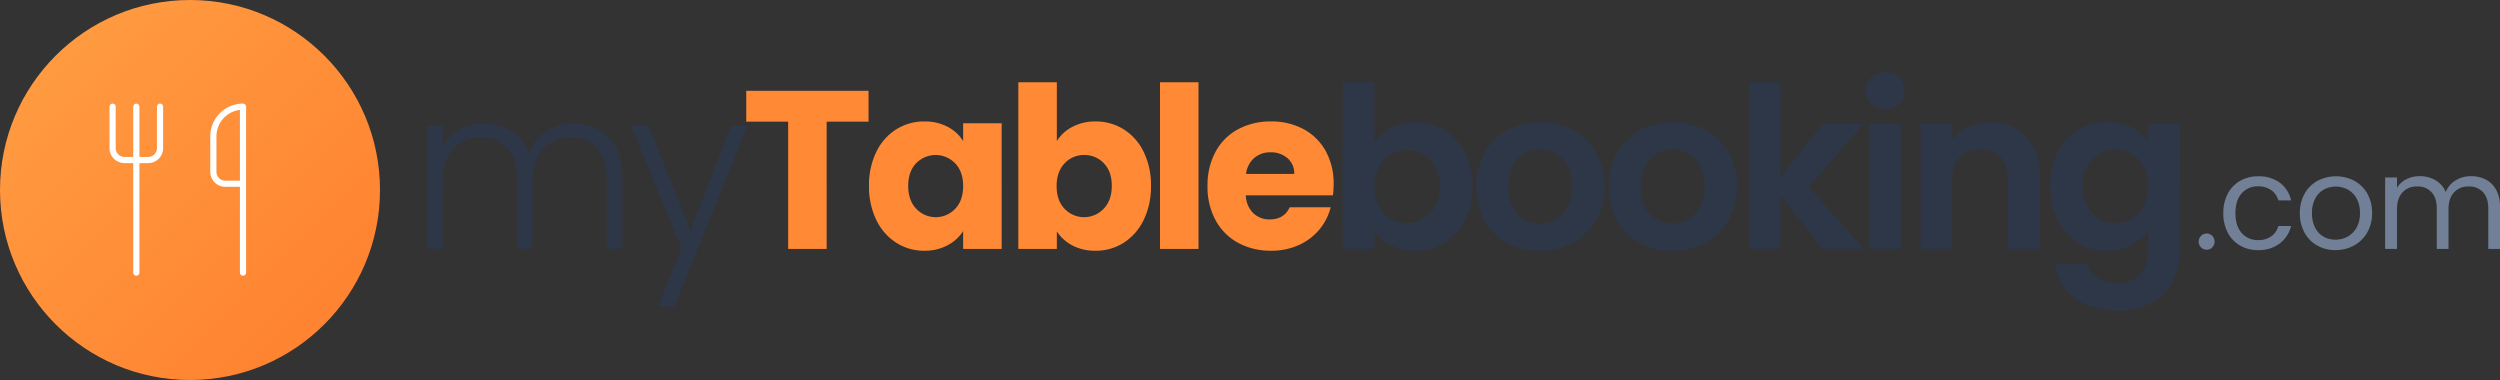 <svg xmlns="http://www.w3.org/2000/svg" xmlns:xlink="http://www.w3.org/1999/xlink" width="1014.326" height="154.178" viewBox="0 0 1014.326 154.178">
  <rect x="0" y="0" width="1014.326" height="154.178" fill="#333333" stroke="none"/>
  <defs>
    <linearGradient id="linear-gradient" x2="1" y2="1" gradientUnits="objectBoundingBox">
      <stop offset="0" stop-color="#ff9f43"/>
      <stop offset="1" stop-color="#ff7e2e"/>
    </linearGradient>
  </defs>
  <g id="TableBookingLogo" transform="translate(-358 -820)">
    <g id="myTablebooking" transform="translate(358 820)">
      <circle id="Orangene_Eclipse" data-name="Orangene Eclipse" cx="77.089" cy="77.089" r="77.089" fill="url(#linear-gradient)"/>
      <g id="Gruppe_1" data-name="Gruppe 1" transform="translate(45.689 43.285)">
        <g id="Gabel" transform="translate(0 0)">
          <path id="Pfad_1" data-name="Pfad 1" d="M3,2V18.833a4.824,4.824,0,0,0,4.809,4.809h9.619a4.809,4.809,0,0,0,4.809-4.809V2" transform="translate(-3 -2)" fill="none" stroke="#fff" stroke-linecap="round" stroke-linejoin="round" stroke-width="2.5"/>
          <path id="Pfad_2" data-name="Pfad 2" d="M7,2V69.332" transform="translate(2.619 -2)" fill="none" stroke="#fff" stroke-linecap="round" stroke-linejoin="round" stroke-width="2.5"/>
        </g>
        <path id="Messer" d="M32.023,33.261V2h0A12.023,12.023,0,0,0,20,14.023V28.452a4.824,4.824,0,0,0,4.809,4.809Zm0,0v36.07" transform="translate(20.88 -2)" fill="none" stroke="#fff" stroke-linecap="round" stroke-linejoin="round" stroke-width="2.5"/>
      </g>
      <g id="Gruppe_2" data-name="Gruppe 2" transform="translate(173.235 29.357)">
        <path id="myTablebooking_Dark" data-name="myTablebooking Dark" d="M62.436-8.958q8.772,0,14.3,5.528t5.528,16.037V41.849H75.96V13.339q0-8.133-3.929-12.427T61.34-3.384A14.393,14.393,0,0,0,50.1,1.277Q45.9,5.937,45.9,14.8V41.849H39.591V13.339q0-8.133-3.929-12.427T24.879-3.384a14.393,14.393,0,0,0-11.24,4.66q-4.2,4.66-4.2,13.524V41.849H3.04V-8.044h6.4V.546A16.352,16.352,0,0,1,16.2-6.536a19.888,19.888,0,0,1,9.778-2.422A20.752,20.752,0,0,1,37.353-5.851a17.516,17.516,0,0,1,7.082,9.138,16.865,16.865,0,0,1,6.9-9.092A20.038,20.038,0,0,1,62.436-8.958Zm70.544.914L103.374,65.333H96.7l9.686-23.758L85.92-8.044h7.036l17,42.582L126.4-8.044Zm254.4,6.671a18.293,18.293,0,0,1,6.808-5.94A20.968,20.968,0,0,1,404.1-9.6a22.138,22.138,0,0,1,11.742,3.2,22.5,22.5,0,0,1,8.315,9.092,29.228,29.228,0,0,1,3.061,13.661,29.786,29.786,0,0,1-3.061,13.752,23.022,23.022,0,0,1-8.315,9.275,21.674,21.674,0,0,1-11.742,3.29,20.971,20.971,0,0,1-9.915-2.239,19.259,19.259,0,0,1-6.808-5.8v7.219H374.585v-67.62h12.793Zm26.774,17.727a15.886,15.886,0,0,0-1.873-7.9,12.969,12.969,0,0,0-4.934-5.072,13.205,13.205,0,0,0-6.625-1.736,12.778,12.778,0,0,0-6.534,1.782,13.225,13.225,0,0,0-4.934,5.163,16.147,16.147,0,0,0-1.873,7.95,16.147,16.147,0,0,0,1.873,7.95,13.225,13.225,0,0,0,4.934,5.163,12.9,12.9,0,0,0,13.159-.046,13.566,13.566,0,0,0,4.934-5.209A16.345,16.345,0,0,0,414.152,16.354Zm40.3,26.317a26.665,26.665,0,0,1-13.159-3.244,23.359,23.359,0,0,1-9.184-9.184,27.518,27.518,0,0,1-3.335-13.707A26.934,26.934,0,0,1,432.2,2.83a23.813,23.813,0,0,1,9.366-9.184,28.682,28.682,0,0,1,26.5,0,23.813,23.813,0,0,1,9.366,9.184,26.934,26.934,0,0,1,3.427,13.707,26.384,26.384,0,0,1-3.518,13.707,24.362,24.362,0,0,1-9.5,9.184A27.634,27.634,0,0,1,454.45,42.671Zm0-11.148a13.308,13.308,0,0,0,6.534-1.691,12.286,12.286,0,0,0,4.889-5.072,17.09,17.09,0,0,0,1.828-8.224q0-7.219-3.792-11.1a12.466,12.466,0,0,0-9.275-3.884,12.173,12.173,0,0,0-9.184,3.884q-3.7,3.884-3.7,11.1t3.609,11.1A11.885,11.885,0,0,0,454.45,31.523Zm53.731,11.148a26.665,26.665,0,0,1-13.159-3.244,23.358,23.358,0,0,1-9.184-9.184A27.518,27.518,0,0,1,482.5,16.537,26.934,26.934,0,0,1,485.93,2.83,23.813,23.813,0,0,1,495.3-6.353a28.682,28.682,0,0,1,26.5,0,23.813,23.813,0,0,1,9.366,9.184,26.934,26.934,0,0,1,3.427,13.707,26.384,26.384,0,0,1-3.518,13.707,24.362,24.362,0,0,1-9.5,9.184A27.634,27.634,0,0,1,508.181,42.671Zm0-11.148a13.308,13.308,0,0,0,6.534-1.691,12.286,12.286,0,0,0,4.889-5.072,17.091,17.091,0,0,0,1.828-8.224q0-7.219-3.792-11.1a12.466,12.466,0,0,0-9.275-3.884,12.173,12.173,0,0,0-9.184,3.884q-3.7,3.884-3.7,11.1t3.609,11.1A11.885,11.885,0,0,0,508.181,31.523ZM569.4,41.849,552.225,20.283V41.849H539.432v-67.62h12.793V12.7l17-21.474h16.631l-22.3,25.4,22.479,25.22Zm25.312-56.655a7.8,7.8,0,0,1-5.62-2.147,7.105,7.105,0,0,1-2.239-5.346,7.105,7.105,0,0,1,2.239-5.346,7.8,7.8,0,0,1,5.62-2.147,7.8,7.8,0,0,1,5.62,2.147,7.1,7.1,0,0,1,2.239,5.346,7.1,7.1,0,0,1-2.239,5.346A7.8,7.8,0,0,1,594.716-14.806Zm6.305,6.031V41.849H588.228V-8.775Zm36.094-.731q9.047,0,14.621,5.711t5.574,15.946v29.7H644.518V13.887q0-6.031-3.016-9.275a10.68,10.68,0,0,0-8.224-3.244,10.944,10.944,0,0,0-8.361,3.244q-3.061,3.244-3.061,9.275V41.849H609.063V-8.775h12.793V-2.47a17.673,17.673,0,0,1,6.534-5.163A20.212,20.212,0,0,1,637.116-9.506ZM684.724-9.6a21.246,21.246,0,0,1,9.96,2.239,18.339,18.339,0,0,1,6.762,5.8V-8.775h12.884V42.214A27.16,27.16,0,0,1,711.5,54.779a21.03,21.03,0,0,1-8.5,8.772A27.165,27.165,0,0,1,689.293,66.8q-10.783,0-17.682-5.026A18.63,18.63,0,0,1,663.8,48.063h12.7a9.457,9.457,0,0,0,4.341,5.528,15.121,15.121,0,0,0,8.087,2.056,12.515,12.515,0,0,0,9.047-3.335q3.472-3.335,3.472-10.1V34.356a19.433,19.433,0,0,1-6.808,5.94,20.31,20.31,0,0,1-9.914,2.376,21.743,21.743,0,0,1-11.7-3.29,22.908,22.908,0,0,1-8.361-9.275,29.786,29.786,0,0,1-3.061-13.752,29.3,29.3,0,0,1,3.061-13.615A22.436,22.436,0,0,1,672.982-6.4,22.138,22.138,0,0,1,684.724-9.6Zm16.722,26.134a16.41,16.41,0,0,0-1.828-8,12.886,12.886,0,0,0-4.934-5.117,13.189,13.189,0,0,0-6.671-1.782A12.847,12.847,0,0,0,676.546,8.45a15.886,15.886,0,0,0-1.873,7.9,16.41,16.41,0,0,0,1.873,8A13.486,13.486,0,0,0,681.48,29.6a12.535,12.535,0,0,0,6.534,1.828,13.189,13.189,0,0,0,6.671-1.782,12.886,12.886,0,0,0,4.934-5.117A16.41,16.41,0,0,0,701.446,16.537Z" transform="translate(-3.04 29.792)" fill="#2d3748"/>
        <path id="_.com" data-name=".com" d="M4.248,17.562a3.166,3.166,0,0,1-2.328-.952,3.321,3.321,0,0,1,0-4.655A3.166,3.166,0,0,1,4.248,11a3.019,3.019,0,0,1,2.248.952,3.389,3.389,0,0,1,0,4.655A3.019,3.019,0,0,1,4.248,17.562ZM10.967,2.7a16.4,16.4,0,0,1,1.8-7.856,12.941,12.941,0,0,1,5-5.211,14.364,14.364,0,0,1,7.327-1.852A14.3,14.3,0,0,1,33.9-9.631a12.236,12.236,0,0,1,4.576,7.195H33.292a7.444,7.444,0,0,0-2.883-4.179A8.9,8.9,0,0,0,25.092-8.15a8.528,8.528,0,0,0-6.666,2.83Q15.887-2.489,15.887,2.7q0,5.237,2.539,8.094a8.491,8.491,0,0,0,6.666,2.857,9,9,0,0,0,5.29-1.481,7.511,7.511,0,0,0,2.91-4.232h5.185a12.752,12.752,0,0,1-4.655,7.116,13.945,13.945,0,0,1-8.729,2.672,14.364,14.364,0,0,1-7.327-1.852,12.9,12.9,0,0,1-5-5.237A16.676,16.676,0,0,1,10.967,2.7Zm45.5,15.025a14.843,14.843,0,0,1-7.38-1.852A13.182,13.182,0,0,1,43.9,10.6,16.139,16.139,0,0,1,42.021,2.7,15.674,15.674,0,0,1,43.952-5.16,13.305,13.305,0,0,1,49.216-10.4a16.156,16.156,0,0,1,14.919,0A13.353,13.353,0,0,1,69.4-5.187,15.636,15.636,0,0,1,71.329,2.7,15.449,15.449,0,0,1,69.346,10.6a13.75,13.75,0,0,1-5.37,5.264A15.4,15.4,0,0,1,56.464,17.72Zm0-4.232a10.165,10.165,0,0,0,4.867-1.217,9.258,9.258,0,0,0,3.677-3.65,11.692,11.692,0,0,0,1.4-5.925A11.873,11.873,0,0,0,65.034-3.23a9.007,9.007,0,0,0-3.6-3.624,10.037,10.037,0,0,0-4.814-1.19,9.991,9.991,0,0,0-4.841,1.19A8.727,8.727,0,0,0,48.264-3.23,12.259,12.259,0,0,0,46.941,2.7a12.59,12.59,0,0,0,1.3,5.978A8.615,8.615,0,0,0,51.7,12.3,9.734,9.734,0,0,0,56.464,13.488Zm55.02-25.764a12.681,12.681,0,0,1,6.031,1.4,10.115,10.115,0,0,1,4.179,4.206A14.042,14.042,0,0,1,123.228.156V17.244h-4.761V.844q0-4.338-2.143-6.639a7.532,7.532,0,0,0-5.793-2.3,7.74,7.74,0,0,0-5.978,2.407q-2.222,2.407-2.222,6.957V17.244H97.57V.844q0-4.338-2.143-6.639a7.532,7.532,0,0,0-5.793-2.3A7.74,7.74,0,0,0,83.656-5.69q-2.222,2.407-2.222,6.957V17.244H76.62V-11.747h4.814v4.179a9.513,9.513,0,0,1,3.835-3.492,11.615,11.615,0,0,1,5.317-1.217,12.546,12.546,0,0,1,6.454,1.64,10.007,10.007,0,0,1,4.179,4.814,9.509,9.509,0,0,1,4.021-4.761A11.844,11.844,0,0,1,111.483-12.276Z" transform="translate(717.864 54.397)" fill="#718096"/>
        <path id="Orange_Table" data-name="Orange Table" d="M50.531-24.648v12.519h-17V39.5H17.908V-12.129h-17V-24.648Zm.183,38.562a30.474,30.474,0,0,1,2.97-13.8A22.152,22.152,0,0,1,61.77-9.022a21.113,21.113,0,0,1,11.422-3.2,19.622,19.622,0,0,1,9.458,2.193A16.155,16.155,0,0,1,88.91-4.27v-7.219h15.626V39.5H88.91V32.281a16.874,16.874,0,0,1-6.351,5.757A19.622,19.622,0,0,1,73.1,40.231,20.733,20.733,0,0,1,61.77,36.987a22.416,22.416,0,0,1-8.087-9.229A30.764,30.764,0,0,1,50.713,13.914Zm38.2.091q0-5.848-3.244-9.229a10.981,10.981,0,0,0-15.808-.046q-3.244,3.335-3.244,9.184t3.244,9.275a10.879,10.879,0,0,0,15.808.046Q88.91,19.854,88.91,14.006ZM126.923-4.27a16.08,16.08,0,0,1,6.305-5.757,19.692,19.692,0,0,1,9.412-2.193,21.112,21.112,0,0,1,11.422,3.2A22.152,22.152,0,0,1,162.149.116a30.474,30.474,0,0,1,2.97,13.8,30.763,30.763,0,0,1-2.97,13.844,22.416,22.416,0,0,1-8.087,9.229,20.891,20.891,0,0,1-11.422,3.244,19.691,19.691,0,0,1-9.412-2.147,16.605,16.605,0,0,1-6.305-5.711V39.5H111.3V-28.12h15.626Zm22.3,18.184q0-5.848-3.244-9.184a10.714,10.714,0,0,0-8-3.335,10.54,10.54,0,0,0-7.9,3.381q-3.244,3.381-3.244,9.229t3.244,9.229a10.933,10.933,0,0,0,15.854-.046Q149.219,19.762,149.219,13.914ZM184.4-28.12V39.5H168.774V-28.12Zm54.827,41.3a39.89,39.89,0,0,1-.274,4.569H203.59a10.626,10.626,0,0,0,3.061,7.265,9.352,9.352,0,0,0,6.625,2.513q5.848,0,8.133-4.934h16.631a22.821,22.821,0,0,1-4.615,9.046,23.1,23.1,0,0,1-8.361,6.305,26.857,26.857,0,0,1-11.24,2.284,27.349,27.349,0,0,1-13.341-3.2,22.749,22.749,0,0,1-9.138-9.138,28.211,28.211,0,0,1-3.29-13.89A28.532,28.532,0,0,1,191.3.116a22.454,22.454,0,0,1,9.092-9.138,27.542,27.542,0,0,1,13.433-3.2,27.266,27.266,0,0,1,13.159,3.107,22.309,22.309,0,0,1,9,8.864A26.9,26.9,0,0,1,239.227,13.183ZM223.236,9.071a8.034,8.034,0,0,0-2.741-6.4A10.091,10.091,0,0,0,213.641.3a9.9,9.9,0,0,0-6.625,2.284,10.146,10.146,0,0,0-3.335,6.488Z" transform="translate(128.634 32.141)" fill="#ff8935"/>
      </g>
    </g>
  </g>
</svg>
